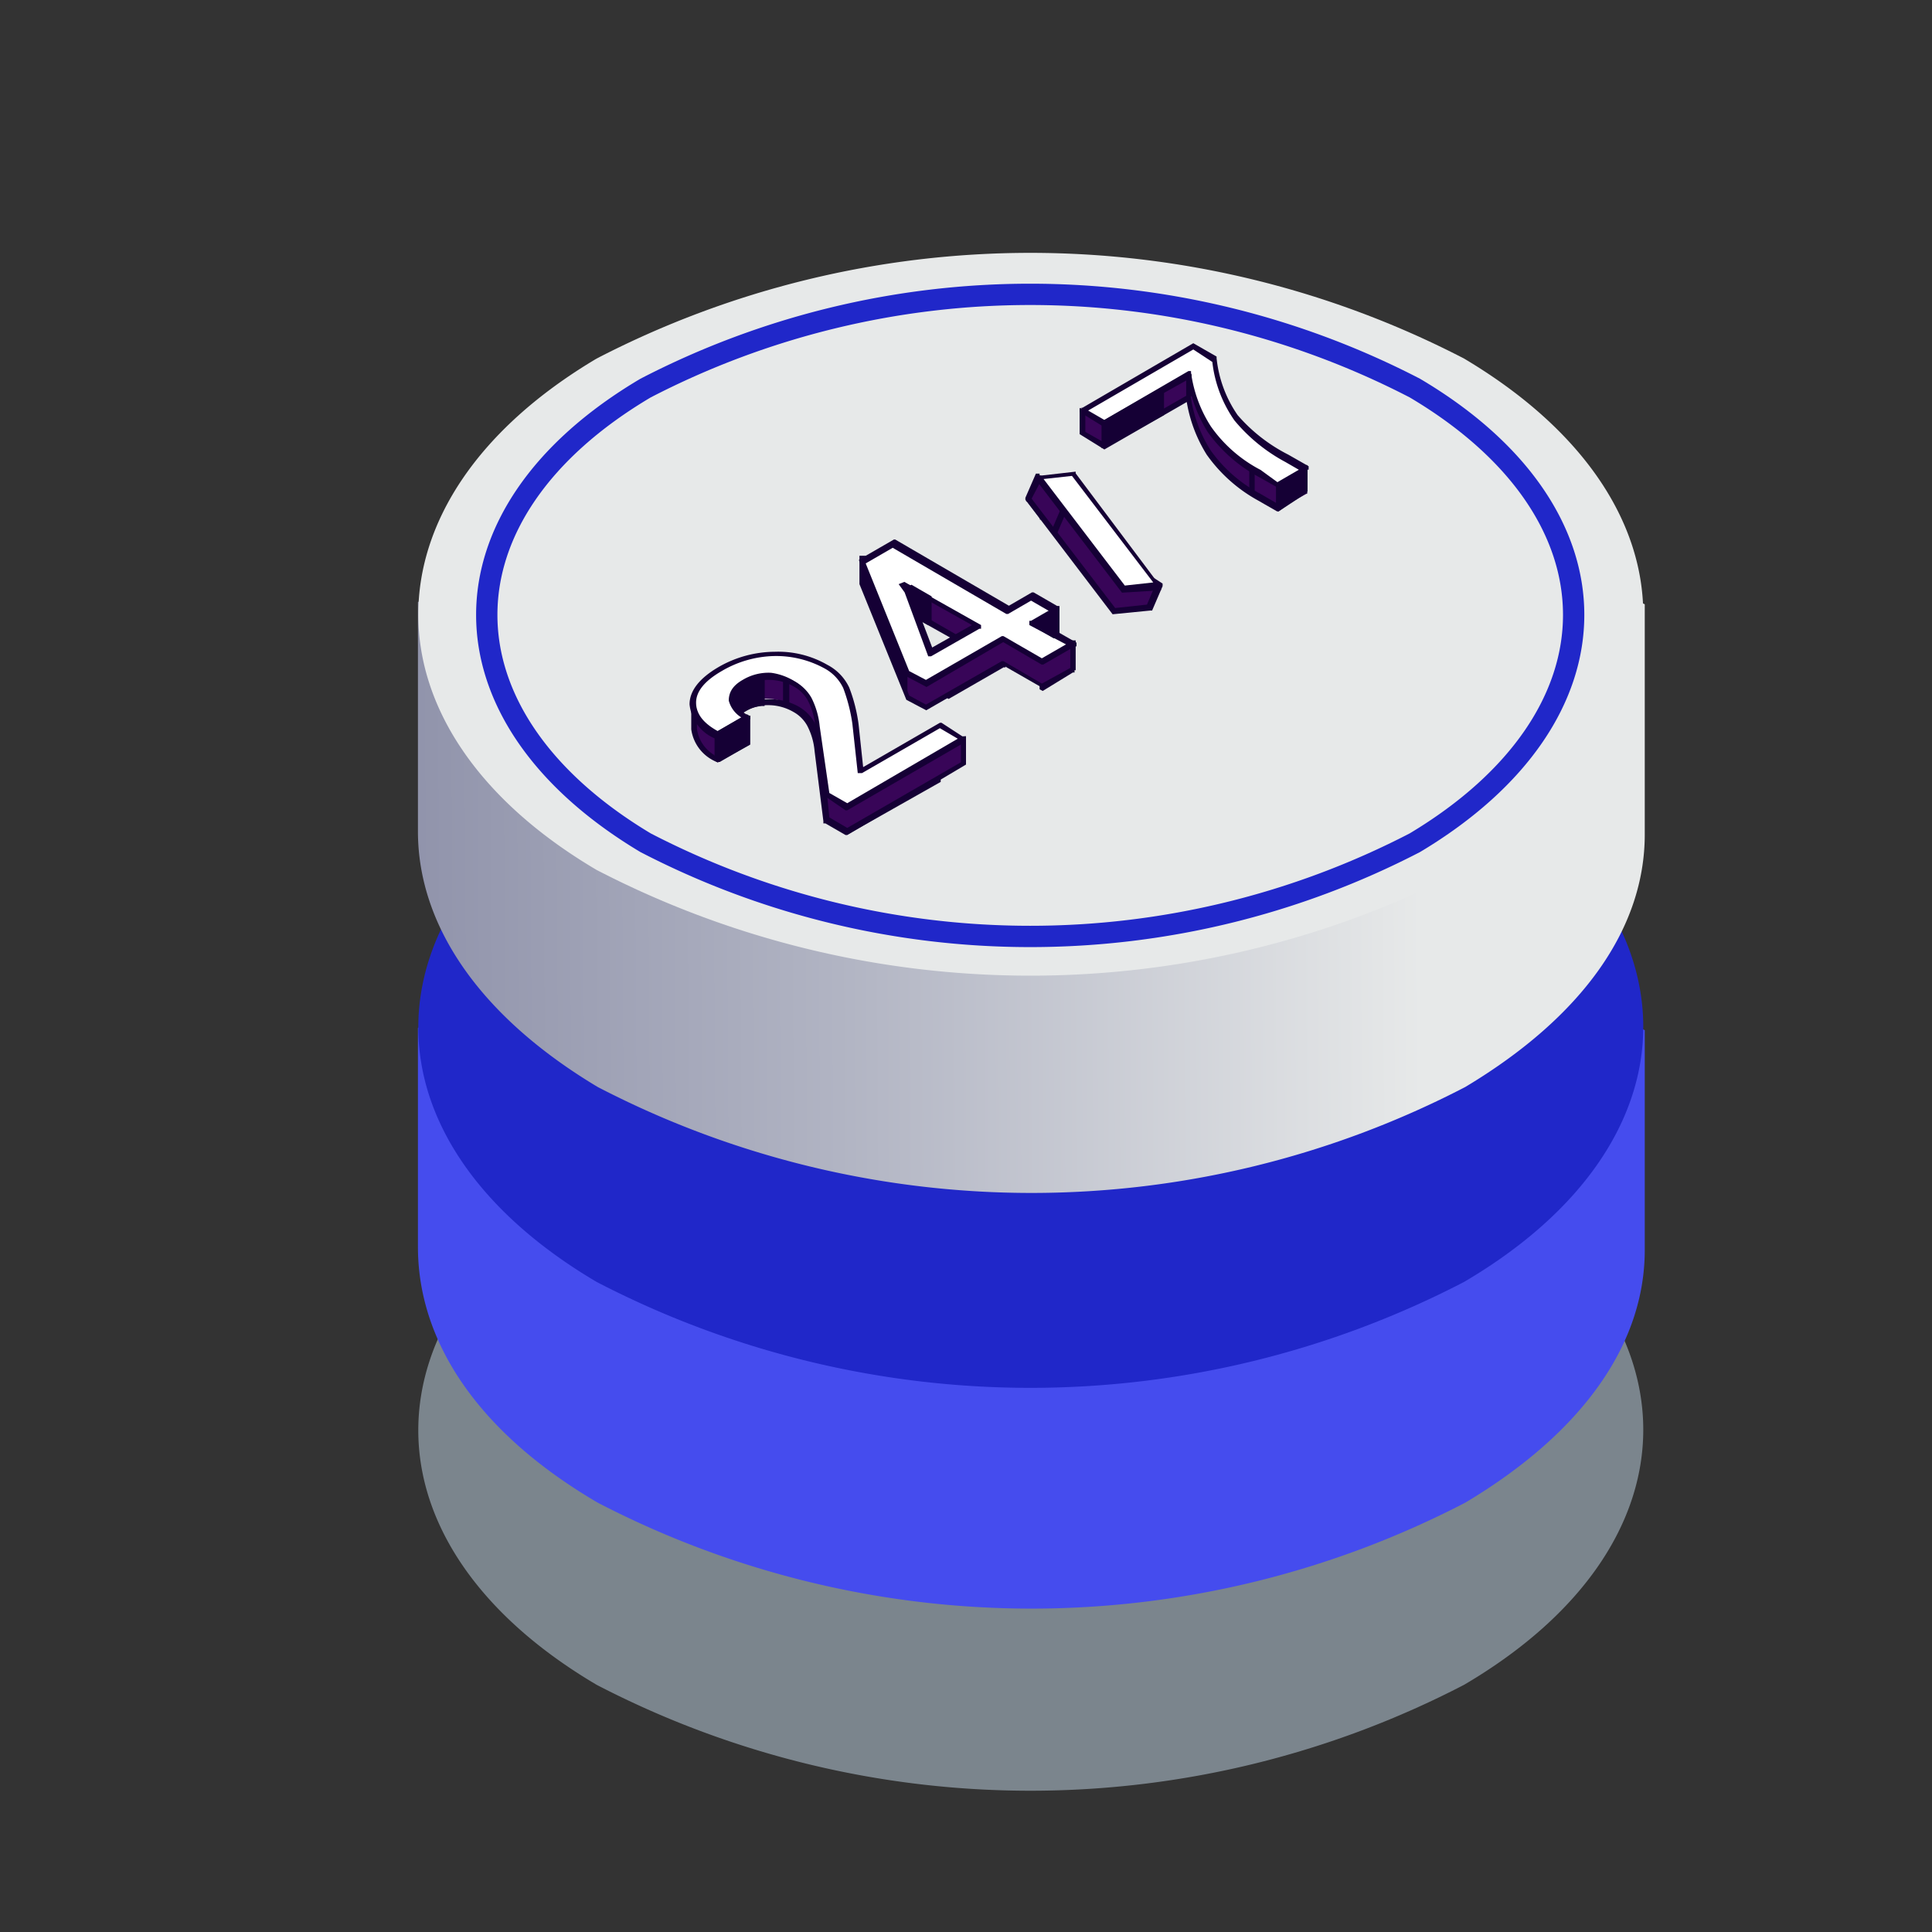 <svg xmlns="http://www.w3.org/2000/svg" xmlns:xlink="http://www.w3.org/1999/xlink" viewBox="0 0 68 68"><rect x="0" y="0" width="68" height="68" fill="#333333" stroke="none"/><defs><style>.cls-1{fill:#c4d9e8;opacity:0.5;}.cls-1,.cls-2,.cls-3,.cls-4,.cls-5{fill-rule:evenodd;}.cls-2{fill:#454CEE;}.cls-3{fill:#2027C9;}.cls-4{fill:url(#Безымянный_градиент_43);}.cls-5{fill:#e7e9e9;}.cls-6{fill:none;stroke:#2027C9;stroke-miterlimit:10;stroke-width:0.75px;}.cls-7{fill:#150035;}.cls-8{fill:#380558;}.cls-9{fill:#fff;}</style><linearGradient id="Безымянный_градиент_43" x1="30.31" y1="777.76" x2="-22.11" y2="778.08" gradientTransform="translate(27.97 -771.03) scale(1.03)" gradientUnits="userSpaceOnUse"><stop offset="0.17" stop-color="#e7e9e9"/><stop offset="0.55" stop-color="#b1b4c3"/><stop offset="0.84" stop-color="#8f92aa"/><stop offset="0.99" stop-color="#8285a1"/></linearGradient></defs><g id="_1" data-name="1"><path id="Elipsa_820" data-name="Elipsa 820" class="cls-1" d="M21,41.3a33.18,33.18,0,0,1,30.53,0c8.41,5,8.41,13.06,0,18a33.12,33.12,0,0,1-30.53,0C12.63,54.36,12.63,46.35,21,41.3Z"/><path id="Elipsa_820-2" data-name="Elipsa 820-2" class="cls-2" d="M14.71,36.18c9.62-5,33.57-4.89,43.18.08V44c0,3.28-2.16,6.41-6.32,8.89a33.12,33.12,0,0,1-30.53,0c-4.24-2.48-6.33-5.69-6.33-9Z"/><path id="Elipsa_820-3" data-name="Elipsa 820-3" class="cls-3" d="M21,27.12a33.18,33.18,0,0,1,30.53,0c8.41,5,8.41,13.06,0,18a33.12,33.12,0,0,1-30.53,0C12.63,40.18,12.63,32.17,21,27.12Z"/><path id="Elipsa_820-4" data-name="Elipsa 820-4" class="cls-4" d="M14.71,21.19c9.62-5,33.57-4.88,43.18.08v8.1c0,3.28-2.16,6.4-6.32,8.89a33.12,33.12,0,0,1-30.53,0c-4.16-2.49-6.33-5.69-6.33-9Z"/><path id="Elipsa_820-5" data-name="Elipsa 820-5" class="cls-5" d="M21,12.62a33.18,33.18,0,0,1,30.53,0c8.41,5,8.41,13,0,18a33.18,33.18,0,0,1-30.53,0C12.63,25.68,12.63,17.59,21,12.62Z"/><path id="Elipsa_820-7" data-name="Elipsa 820-7" class="cls-6" d="M22.72,13.66a29.43,29.43,0,0,1,27.08,0c7.45,4.41,7.45,11.54,0,16a29.43,29.43,0,0,1-27.08,0C15.27,25.2,15.27,18.07,22.72,13.66Z"/><polygon class="cls-7" points="35.28 22.52 35.28 23.38 35.28 23.38 33.39 24.47 33.39 24.47 33.39 23.61 33.39 23.61 35.28 22.52 35.28 22.52"/><path class="cls-7" d="M33.39,24.6l-.11-.06v-1l.07,0,1.93-1.11.11.06v1l-.07,0Zm.11-.93v.62l1.67-1v-.61Z"/><polygon class="cls-7" points="36.69 23.34 36.69 24.2 36.7 24.2 37.75 23.59 37.75 23.59 37.75 22.73 37.75 22.73 36.69 23.34 36.69 23.34"/><path class="cls-7" d="M36.7,24.32l-.11-.06v-1l0,0,1.12-.65.11.06v1l-.06,0Zm.1-.92V24l.84-.48v-.62Z"/><rect class="cls-7" x="32.51" y="24.06" width="0.22" height="0.86"/><path class="cls-8" d="M36.71,22.72l-.15.14v0l-.22-.13.8-.46h0v-.86h-1l-.12.5h0l-.57.33h0l-4.1-2.37,0,0-.19-.25h-.88v.86h0l1.65,4h0l.68.36h0l2.66-1.54h0l1.41.82h0l1.06-.61h0v-.86h-1Zm-3.94,1.12-.83-2.24h0l-.15-.2h0l2.6,1.5h0l-1.65.95Z"/><path class="cls-7" d="M32.6,25l0,0-.7-.37,0,0-1.65-4.07v-1h1.06l0,.06.13.16,4.08,2.36.48-.27.13-.54h1.16v1l-.06,0-.37.21h1v1.05l-.06,0-1.11.62,0,0-1.36-.78ZM32,24.48l.59.32,2.67-1.53.06,0,1.35.79,1-.55v-.7h-.89l-.09.08v.17l-.53-.31.92-.52v-.7h-.78l-.1.46,0,0-.63.35,0,0L31.38,20l-.05,0-.21-.29H30.4v.74Zm.77-.52-.09,0,0-.06-.83-2.23-.21-.3.2-.08,2.7,1.55V23l-.06,0Zm-.72-2.3.76,2,1.38-.8Z"/><path class="cls-9" d="M35.48,21.41l.81-.46h0l.85.49h0l-.8.46h0l1.41.81h0l-1.06.61h0l-1.41-.82h0l-2.66,1.54h0l-.68-.36h0l-1.65-4h0l1.08-.63h0l4.1,2.36ZM32.77,23,34.42,22h0l-2.6-1.49h0l.15.2h0L32.77,23Z"/><path class="cls-7" d="M32.61,24.18l0,0-.7-.37,0,0-1.68-4.1.07-.05,1.16-.67.05,0,4,2.33.81-.47.06,0,.9.52v.13l-.06,0-.64.37,1.31.75v.13l-.06,0-1.11.64-.06,0-1.35-.79ZM32,23.62l.59.31,2.67-1.54.06,0,1.35.78.85-.49L36.23,22v-.12l.06,0,.64-.37-.64-.37-.81.47-.06,0-4-2.33-.95.55Zm.77-.52-.1,0,0,0-.83-2.25-.21-.29.2-.08L34.53,22v.13l-.06,0Zm-.72-2.31.76,2L34.21,22Z"/><polygon class="cls-7" points="31.94 23.7 31.94 23.7 31.94 24.56 30.29 20.54 30.29 20.54 30.29 19.68 31.94 23.7"/><polygon class="cls-7" points="32.66 21.01 32.66 21.87 32.66 21.87 32.28 21.65 32.28 21.65 31.94 20.74 32.06 20.66 32.66 21.01 32.66 21.01"/><path class="cls-7" d="M32.66,22l-.46-.26,0,0-.37-1,.25-.16.71.41v1Zm-.3-.41.19.1v-.61l-.48-.28Z"/><polygon class="cls-7" points="36.34 21.91 36.34 21.91 37.09 22.34 37.14 22.31 37.14 21.45 37.14 21.45 36.34 21.91"/><path class="cls-7" d="M37.09,22.47l-.86-.5v-.12l.06,0,.85-.49.11.06v1Zm-.54-.56.49.28v-.56Z"/><polygon class="cls-7" points="29.82 28.4 29.82 29.26 29.82 29.26 32.97 27.44 32.97 27.44 32.97 26.58 32.97 26.58 29.82 28.4 29.82 28.4"/><path class="cls-7" d="M29.82,29.38l-.11-.06v-1l.05,0L33,26.46l.11.06v1l0,0Zm.11-.92v.61l2.93-1.69v-.62Z"/><path class="cls-8" d="M32.84,26.1l-.18.54h0L30.32,28h0l-.19-1.66A5.53,5.53,0,0,0,29.77,25a1.55,1.55,0,0,0-.72-.74,4.77,4.77,0,0,0-2-.94c-.67,0-1.1.68-1.71,1a2.69,2.69,0,0,0-.48.34h-.47v.91a1.34,1.34,0,0,0,.84,1.06h0l1-.59h0v-.86h0l-.5,0a1.15,1.15,0,0,1,.39-.36,1.74,1.74,0,0,1,.91-.23,2,2,0,0,1,.89.26,1.33,1.33,0,0,1,.53.52,2.73,2.73,0,0,1,.27.93l.31,2.48h0l.73.42h0l4.11-2.37h0V26h0l-1.08.07Z"/><path class="cls-7" d="M29.82,29.39l-.06,0-.71-.41-.07,0v-.08l-.31-2.47a2.36,2.36,0,0,0-.26-.89,1.23,1.23,0,0,0-.48-.48,1.77,1.77,0,0,0-.84-.24,1.5,1.5,0,0,0-.85.22,1.52,1.52,0,0,0-.23.16h.39v1l0,0-1.07.62-.1,0a1.45,1.45,0,0,1-.9-1.15v-1l.07-.07h.47a3.5,3.5,0,0,1,.47-.32,3.54,3.54,0,0,0,.58-.44A1.89,1.89,0,0,1,27,23.25a3.58,3.58,0,0,1,1.69.72l.37.23a1.73,1.73,0,0,1,.77.8,5.75,5.75,0,0,1,.33,1.3l.18,1.53,2.19-1.26.18-.58h.09L34,25.91v1l0,0Zm-.63-.62.63.37,4-2.31v-.69l-.9.06-.15.45v.05l-.06,0L30.34,28.1l-.15,0L30,26.33a5.71,5.71,0,0,0-.32-1.24,1.49,1.49,0,0,0-.67-.7l-.39-.24a3.42,3.42,0,0,0-1.56-.69h0A1.79,1.79,0,0,0,26,24a3.37,3.37,0,0,1-.61.46,3.53,3.53,0,0,0-.47.33l-.07.06,0,0h-.32v.8a1.27,1.27,0,0,0,.76,1l.93-.54v-.7h-.56l.08-.16a1.05,1.05,0,0,1,.43-.4,1.84,1.84,0,0,1,1-.24,2.07,2.07,0,0,1,.94.26,1.5,1.5,0,0,1,.56.56,2.86,2.86,0,0,1,.29,1Z"/><path class="cls-7" d="M26.89,23.78l-.23-.35h0c-.5.2-.89.74-1.43,1h0c0,.18,0,.35,0,.38a4,4,0,0,0,.61.38h0a1,1,0,0,1,.37-.32,1.6,1.6,0,0,1,.7-.22h0v-.86Z"/><path class="cls-7" d="M25.86,25.33l-.08,0c-.68-.37-.68-.41-.68-.48s0-.2,0-.39l0-.06v0h0a4,4,0,0,0,.67-.49,2.94,2.94,0,0,1,.76-.52l.07,0,.06.06.25.4v1h-.11a1.6,1.6,0,0,0-.65.21,1,1,0,0,0-.33.28Zm-.54-.55c.05,0,.19.12.47.28a1.3,1.3,0,0,1,.35-.28,1.82,1.82,0,0,1,.64-.23v-.73l-.16-.26A4,4,0,0,0,26,24a3.53,3.53,0,0,1-.66.49C25.33,24.62,25.32,24.72,25.32,24.78Z"/><path class="cls-9" d="M33.92,26l-4.1,2.37h0L29.09,28h0l-.31-2.47a2.87,2.87,0,0,0-.27-.94A1.39,1.39,0,0,0,28,24a2,2,0,0,0-.89-.25,1.74,1.74,0,0,0-.91.23c-.32.19-.47.4-.43.62a1,1,0,0,0,.54.62h0l-1,.59h0a1.36,1.36,0,0,1-.85-1.11c0-.43.32-.84.95-1.2A3.82,3.82,0,0,1,27.25,23a3.39,3.39,0,0,1,1.8.44,1.61,1.61,0,0,1,.72.75,5.43,5.43,0,0,1,.33,1.27l.19,1.67h0l2.76-1.59h0l.84.48Z"/><path class="cls-7" d="M29.82,28.52l-.06,0L29,28V28l-.31-2.46a2.36,2.36,0,0,0-.26-.89,1.23,1.23,0,0,0-.48-.48,1.77,1.77,0,0,0-.84-.24,1.58,1.58,0,0,0-.85.21q-.43.26-.39.51a.91.91,0,0,0,.49.54l.05,0v.13l-.06,0L25.28,26l-.1,0a1.46,1.46,0,0,1-.91-1.21c0-.47.34-.91,1-1.3a4,4,0,0,1,2-.55,3.46,3.46,0,0,1,1.85.46,1.73,1.73,0,0,1,.77.8,5.61,5.61,0,0,1,.33,1.3L30.38,27l2.7-1.56.06,0L34,26v.13l-.05,0Zm-.63-.61.63.36L33.71,26l-.63-.37-2.74,1.58-.15,0L30,25.47a6,6,0,0,0-.32-1.25,1.54,1.54,0,0,0-.67-.7,3.55,3.55,0,0,0-1.75-.43,3.8,3.8,0,0,0-1.86.53q-.9.52-.9,1.11c0,.39.25.72.76,1l.83-.48a1,1,0,0,1-.44-.59c0-.27.12-.52.49-.73a1.76,1.76,0,0,1,1-.25A2.08,2.08,0,0,1,28,24a1.5,1.5,0,0,1,.56.56,2.8,2.8,0,0,1,.29,1Z"/><polygon class="cls-7" points="25.26 25.85 25.26 26.71 25.27 26.71 26.29 26.12 26.29 26.12 26.29 25.26 26.29 25.26 25.26 25.85 25.26 25.85"/><path class="cls-7" d="M25.26,26.84l-.11-.07v-1l.05,0,1.09-.63.11.07v1l0,0Zm.11-.93v.62l.81-.47v-.62Z"/><rect class="cls-7" x="27.56" y="23.9" width="0.22" height="0.86"/><path class="cls-8" d="M45.08,16.48l-.23.15h0a5.33,5.33,0,0,1-1.32-1.17,4.32,4.32,0,0,1-.76-2.05h0L42,13h0l-2.77,1.6,0-.21-.58,0h0l-.59.14h0v.77h0l.77.44h0l3-1.71h0a4.77,4.77,0,0,0,.72,1.94,4.88,4.88,0,0,0,1.78,1.56l.67.39h0l1-.55h0v-.77h0l-.89,0Z"/><path class="cls-7" d="M45,18l-.05,0-.68-.39A5.39,5.39,0,0,1,42.47,16a5.08,5.08,0,0,1-.7-1.85l-2.9,1.67,0,0L38,15.28v-.91l.69-.16.7.06,0,.11L42,12.86l0,0,.82.47v.06a4.25,4.25,0,0,0,.74,2,5.28,5.28,0,0,0,1.24,1.11l.22-.13h0l1,0v.93l-.05,0Zm-3.18-4.11.09,0v.06a4.77,4.77,0,0,0,.7,1.9,5,5,0,0,0,1.75,1.53l.62.36.86-.5v-.62l-.76,0-.26.16-.05,0a5.56,5.56,0,0,1-1.35-1.19,4.47,4.47,0,0,1-.77-2L42,13.08l-2.91,1.68.06-.32-.46,0-.49.11v.65l.67.38Z"/><path class="cls-9" d="M42.77,12.63h0a4.36,4.36,0,0,0,.76,2,6,6,0,0,0,1.77,1.44l.66.38h0l-1,.55h0l-.67-.38a5.07,5.07,0,0,1-1.78-1.56,4.76,4.76,0,0,1-.72-1.95h0l-3,1.72h0l-.77-.44h0L42,12.19h0Z"/><path class="cls-7" d="M45,17.18l0,0-.67-.38a5.28,5.28,0,0,1-1.82-1.59,5.08,5.08,0,0,1-.7-1.85L38.87,15l-.06,0L38,14.5v-.12l.05,0L42,12.08l0,0,.82.47v.06a4.3,4.3,0,0,0,.74,2A5.85,5.85,0,0,0,45.34,16l.72.41v.12l-.05,0Zm-3.17-4.12.09,0v.05a4.66,4.66,0,0,0,.7,1.9,4.89,4.89,0,0,0,1.75,1.53L45,17l.76-.44-.52-.3a6,6,0,0,1-1.79-1.46,4.45,4.45,0,0,1-.78-2.06L42,12.3l-3.7,2.15.57.33Z"/><polygon class="cls-7" points="38.87 14.89 38.87 15.66 38.87 15.66 40.93 14.48 40.93 14.47 40.93 13.7 40.92 13.7 38.87 14.89 38.87 14.89"/><path class="cls-7" d="M38.87,15.77l-.1,0v-.88l0,0,2.1-1.22.1.06v.88l0,0Zm.09-.83v.56l1.87-1.08v-.55Z"/><polygon class="cls-7" points="45.01 17.07 45.01 17.84 45.02 17.84 45.97 17.29 45.97 17.29 45.97 16.52 45.96 16.52 45.01 17.06 45.01 17.07"/><path class="cls-7" d="M45,18l-.09-.05V17l0,0,1-.58.1.06v.89l-.05,0Zm.1-.83v.55l.76-.44v-.55Z"/><rect class="cls-7" x="41.75" y="13.17" width="0.19" height="0.78"/><rect class="cls-7" x="43.97" y="16.51" width="0.19" height="0.78"/><polygon class="cls-7" points="36.99 17.39 36.66 18.18 36.65 18.18 36.18 17.57 36.18 17.56 36.52 16.77 36.53 16.77 36.99 17.39 36.99 17.39"/><path class="cls-7" d="M36.6,18.29l0-.05-.46-.6-.05-.05,0-.07.37-.85h.13l0,.05.5.66,0,.06-.37.85Zm-.29-.74.32.42.24-.57L36.55,17Z"/><path class="cls-8" d="M39.53,20.18l-2-2.61h0l.15-.36h0s.2,0,0-.08-1.18-.36-1.21-.36h0l-.34.79h0l3,3.94h0l1.24-.14h0l.34-.8h0l-1-.67h0l-.23.27Z"/><path class="cls-7" d="M39.16,21.62l0,0-3-3.94-.05-.05,0-.07.35-.84h0l.05,0,0,0c.16,0,1,.29,1.2.36s.15.06.13.17a.14.14,0,0,1-.13.11l-.11.25L39.53,20l.16-.2h.09l1.14.74,0,.09-.37.86h-.07Zm-2.85-4.07,2.94,3.85,1.12-.12.28-.66-.87-.56-.19.23h-.11l0-.05-2-2.65.17-.4-1-.29Z"/><path class="cls-9" d="M40.78,20.58l-1.24.14h0l-3-3.95h0l1.24-.14h0l3,3.95Z"/><path class="cls-7" d="M40.55,21.86m-1.06-1,0,0-3.05-4,.05-.11h.06l1.31-.15,0,.06,3,4,0,.12H40.8Zm-2.76-4,2.86,3.75,1-.11-2.86-3.75Z"/><rect class="cls-7" x="36.83" y="18.25" width="0.87" height="0.22" transform="translate(5.73 45.41) rotate(-66.85)"/></g></svg>